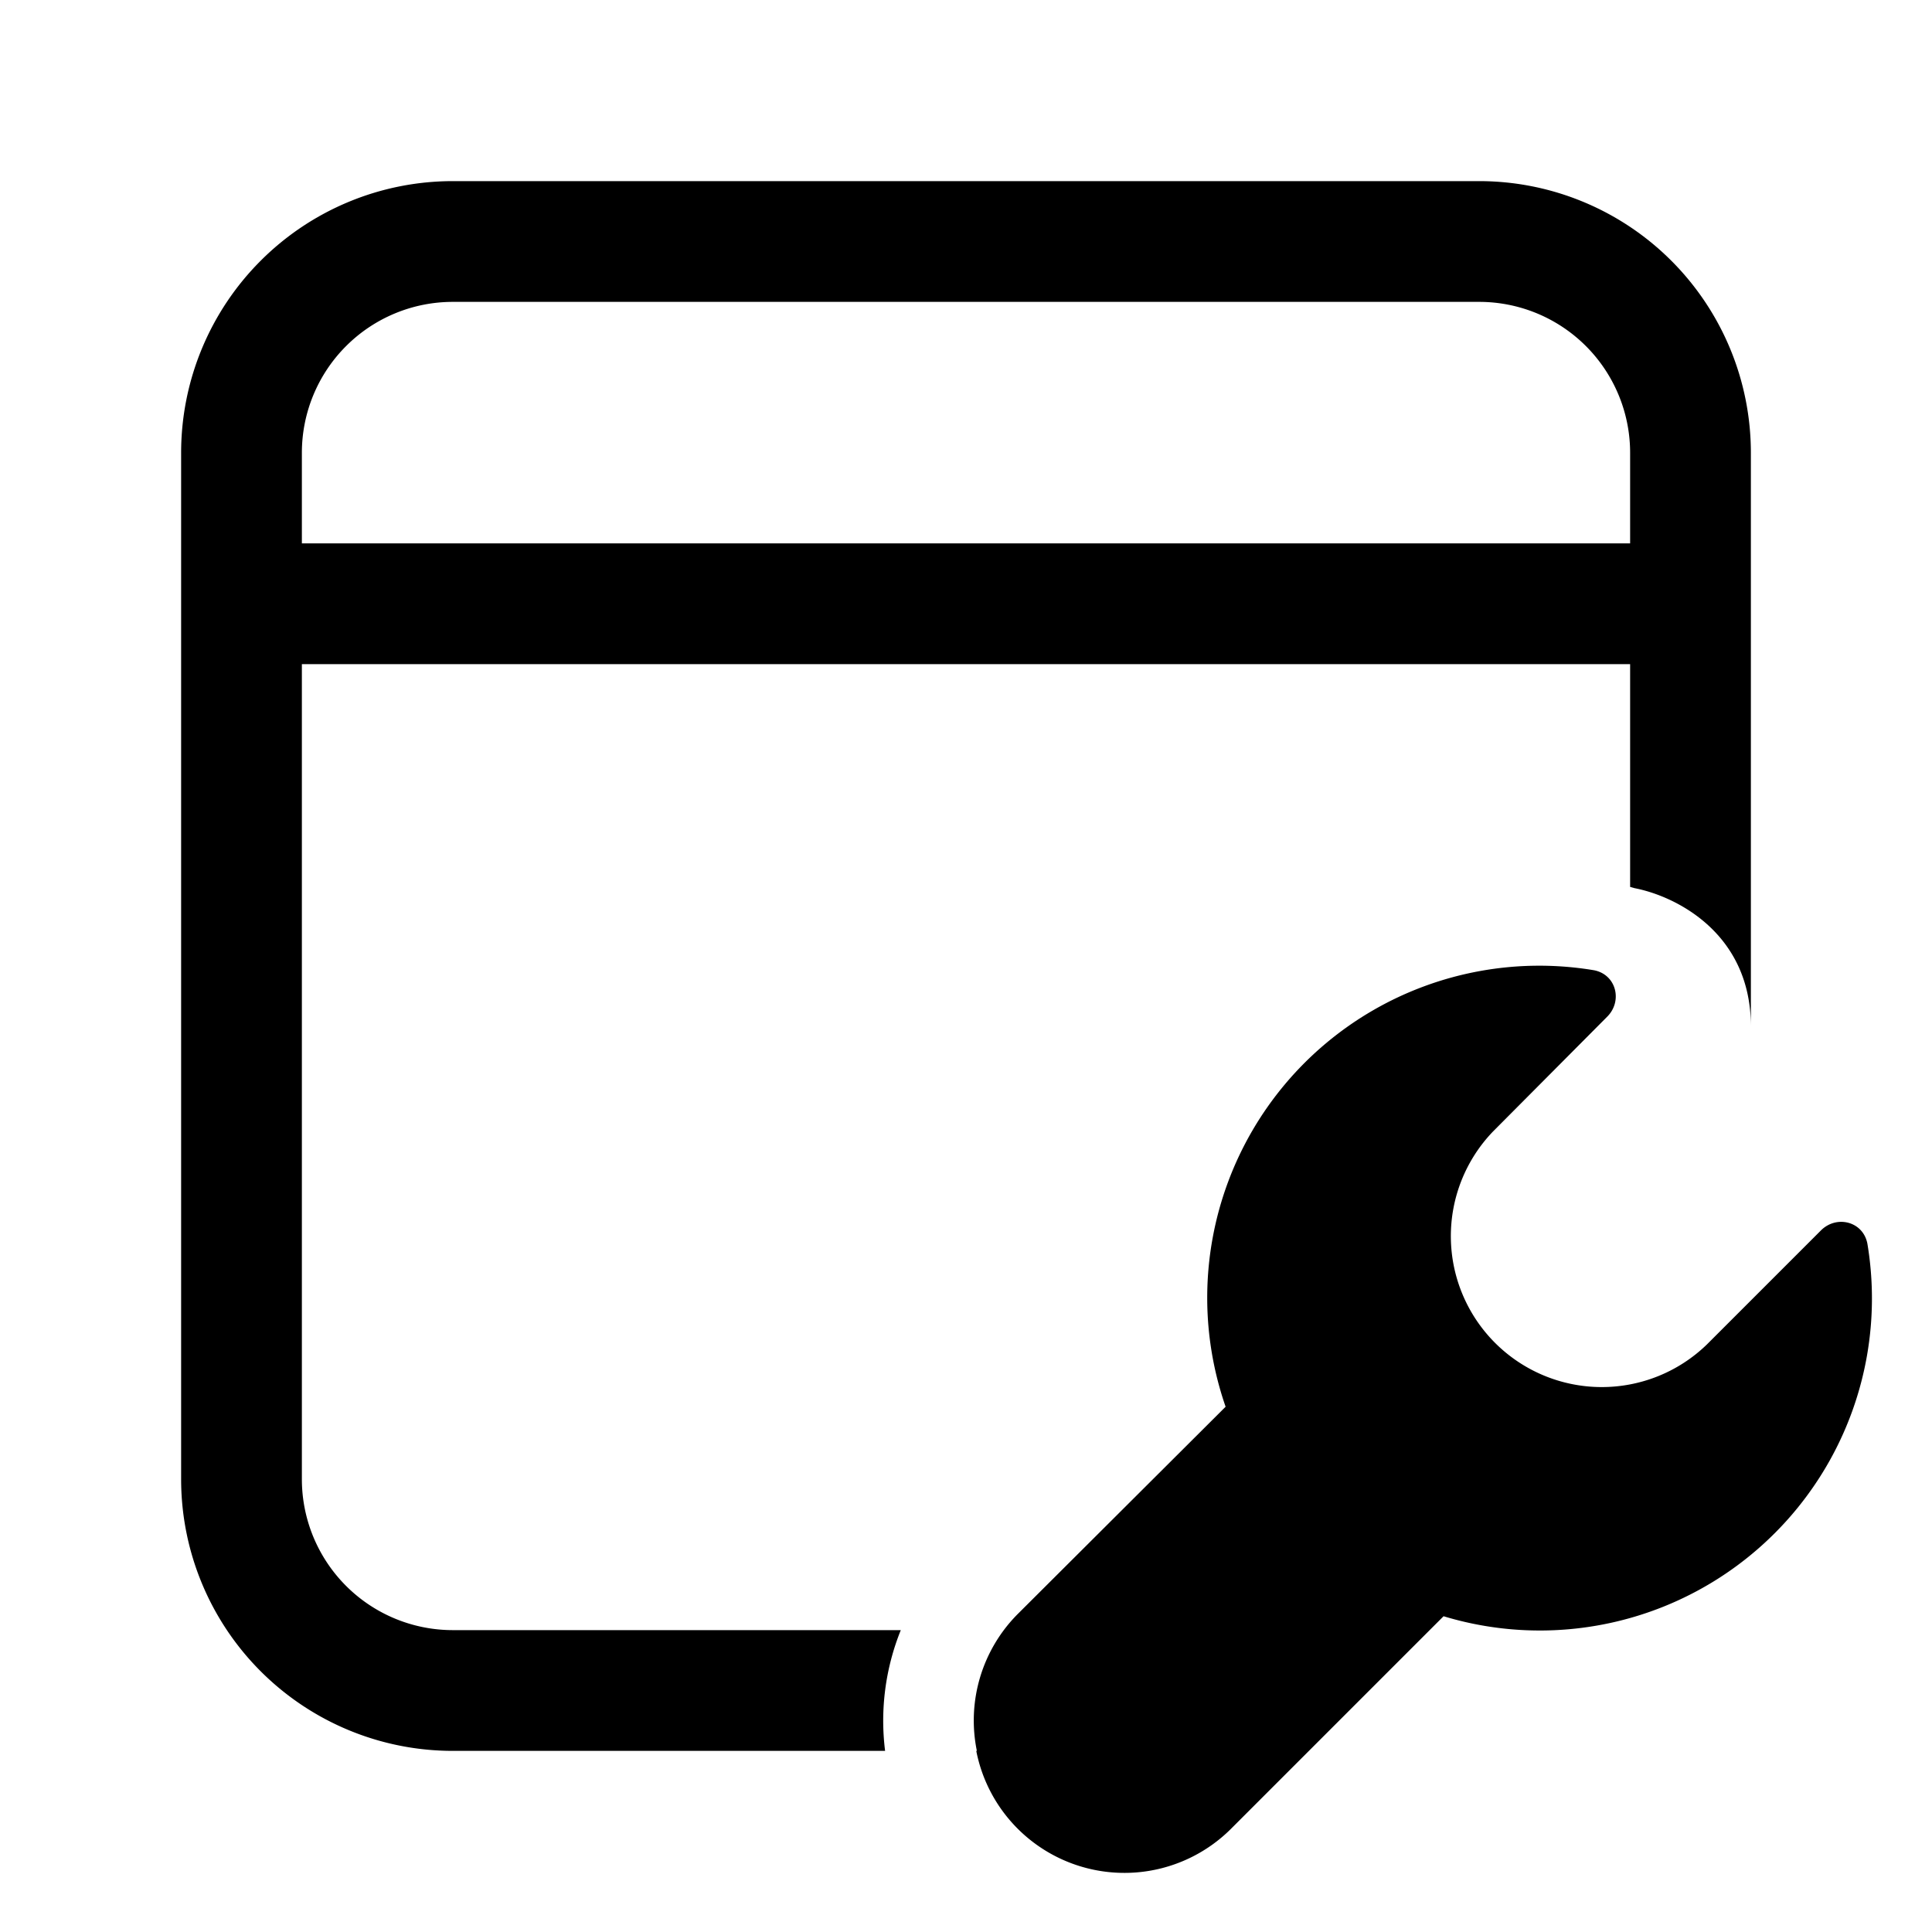 <svg width="32" height="32" viewBox="0 0 32 32" xmlns="http://www.w3.org/2000/svg"><path d="M3 7.5A4.5 4.5 0 0 1 7.5 3h17A4.5 4.5 0 0 1 29 7.5V17c0-1.55-1.25-2.16-1.93-2.29l-.07-.02V11H5v13.5A2.5 2.5 0 0 0 7.5 27h7.42a4.01 4.01 0 0 0-.26 2H7.5A4.5 4.5 0 0 1 3 24.5v-17ZM7.5 5A2.5 2.5 0 0 0 5 7.5V9h22V7.5A2.5 2.5 0 0 0 24.5 5h-17Zm8.68 24a2.5 2.5 0 0 1 .68-2.27l3.44-3.43a5.5 5.5 0 0 1 6.1-7.23c.37.07.48.51.22.77l-1.89 1.9a2.5 2.5 0 0 0 3.54 3.53l1.89-1.89c.26-.26.7-.15.77.22a5.5 5.5 0 0 1-7.02 6.17l-3.5 3.5A2.5 2.5 0 0 1 16.17 29Z"/></svg>